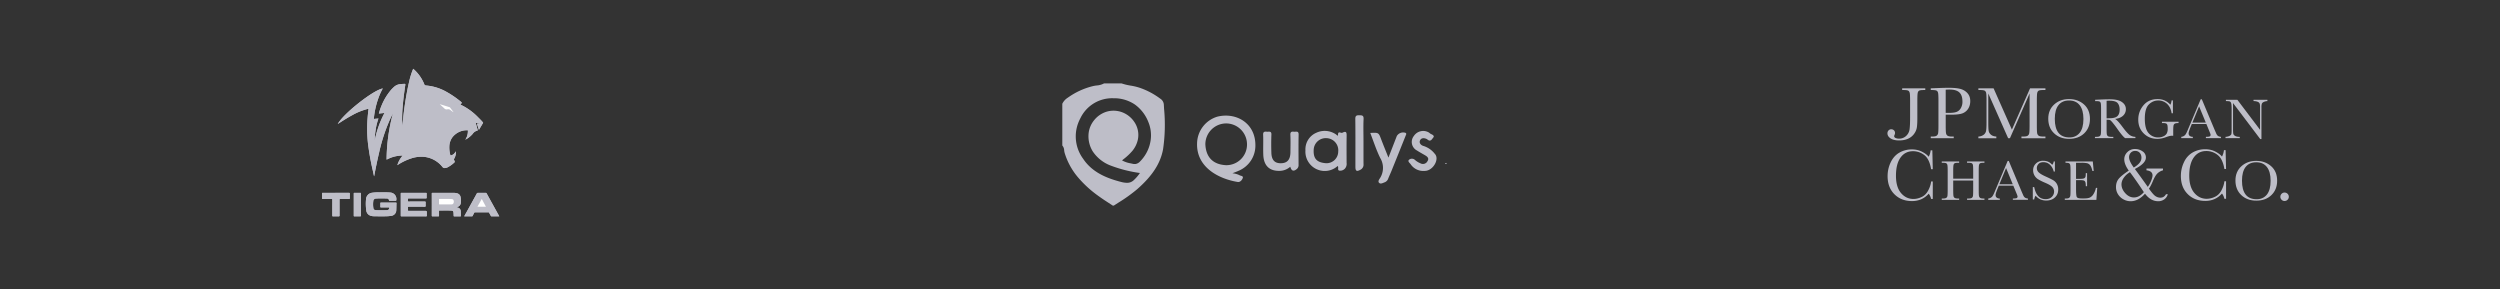 <svg id="Layer_1" xmlns="http://www.w3.org/2000/svg" viewBox="0 0 221.744 25.636"><rect x="0" y="0" width="221.744" height="25.636" fill="#333333" stroke="none"/><defs><clipPath id="clippath"><path class="cls-2" d="M163.288 6.453h43.846v12.73h-43.846z"/></clipPath><clipPath id="clippath-1"><path class="cls-2" d="M25.834 4.623h21.398v16.39H25.834z"/></clipPath><clipPath id="clippath-2"><path class="cls-2" d="M91.9 5.849h37.943v13.938H91.9z"/></clipPath><style>.cls-1{fill:transparent}.cls-2{fill:none}.cls-6,.cls-7{fill:#bebec8}.cls-7,.cls-8{fill-rule:evenodd}.cls-8{fill:#fff}</style></defs><path class="cls-2" d="M153.053 4.097h64.317V21.54h-64.317z"/><g style="clip-path:url(#clippath);fill:none"><g id="Artboard_4"><path class="cls-1" d="M163.288 6.453h43.846v12.73h-43.846z"/><g id="g8"><g id="g26"><g id="g28"><g id="g34"><path id="path36" class="cls-6" d="M168.718 7.836h2.05v.149h-.112c-.217 0-.359.017-.426.053s-.112.103-.133.2c-.022.099-.033.332-.033.7v1.51c0 .375-.014.66-.044.855-.03.196-.11.387-.246.573a1.318 1.318 0 0 1-.538.43c-.225.1-.485.15-.783.15-.334 0-.591-.063-.771-.186-.18-.123-.27-.271-.27-.44a.37.37 0 0 1 .096-.26.312.312 0 0 1 .239-.104c.096 0 .177.03.24.093.066.063.098.14.098.232 0 .054-.013.11-.04.169a.317.317 0 0 0-.036.116c0 .07.041.124.123.163a.73.73 0 0 0 .307.058.883.883 0 0 0 .624-.236.958.958 0 0 0 .306-.558c.034-.214.052-.567.052-1.06V8.935c0-.351-.01-.578-.031-.68-.021-.102-.065-.173-.131-.212-.066-.04-.212-.058-.436-.058h-.105v-.15Z"/></g><g id="g38"><path id="path40" class="cls-6" d="M172.58 10.012h.316c.256 0 .462-.024.619-.076a.732.732 0 0 0 .392-.322 1.1 1.1 0 0 0 .157-.605c0-.367-.09-.635-.27-.807-.18-.172-.471-.258-.875-.258a3.13 3.13 0 0 0-.34.014v2.054Zm0 .16v.933c0 .35.008.58.024.687.017.108.06.189.133.24.072.053.208.08.407.08h.147v.148h-2.038v-.148h.118c.19 0 .323-.025.396-.072a.333.333 0 0 0 .14-.225c.019-.1.029-.335.029-.706V8.938c0-.353-.01-.58-.03-.683-.02-.102-.063-.173-.131-.212-.068-.04-.215-.058-.44-.058h-.082v-.15l.557-.022c.445-.018.792-.026 1.04-.026.46 0 .813.035 1.06.107.248.072.45.199.61.382.158.182.237.413.237.691 0 .242-.055.455-.162.64s-.262.325-.464.42c-.202.096-.557.145-1.065.145h-.487Z"/></g><g id="g42"><path id="path44" class="cls-6" d="m178.45 11.496 1.61-3.66h1.365v.148h-.163c-.219 0-.362.018-.43.054-.067.037-.112.103-.134.2-.024.099-.035.332-.035.7v2.171c0 .348.009.576.026.684a.352.352 0 0 0 .132.24c.071.052.207.078.408.078h.196v.15h-2.128v-.15h.158c.188 0 .319-.024.392-.07a.339.339 0 0 0 .141-.225c.021-.101.031-.336.031-.707V8.293l-1.742 3.967h-.16l-1.76-3.967v2.592c0 .355.011.596.033.725.022.128.09.24.202.337.114.097.273.151.478.164v.15h-1.593v-.15a.813.813 0 0 0 .464-.154.555.555 0 0 0 .218-.34c.027-.136.04-.386.04-.752V8.938c0-.353-.01-.58-.03-.683-.022-.102-.066-.173-.133-.212-.066-.039-.212-.059-.438-.059h-.121v-.148h1.35l1.623 3.66Z"/></g><g id="g46"><path id="path48" class="cls-6" d="M182.256 10.547c0 .547.108.958.326 1.233.217.273.542.41.977.41.381 0 .683-.137.903-.41.222-.275.333-.684.333-1.228 0-.529-.11-.935-.327-1.216-.219-.282-.534-.423-.949-.423-.408 0-.72.138-.937.413-.218.275-.326.681-.326 1.221m-.58-.018c0-.524.176-.946.527-1.264.35-.318.788-.477 1.312-.477.53 0 .971.157 1.327.472.354.315.532.744.532 1.287 0 .527-.17.953-.51 1.28-.34.326-.787.489-1.341.489-.54 0-.982-.163-1.327-.49-.347-.326-.52-.759-.52-1.297"/></g><g id="g50"><path id="path52" class="cls-6" d="M198.859 16.028c0 .547.109.957.326 1.232.217.274.543.411.977.411.38 0 .683-.137.904-.41.221-.276.332-.684.332-1.228 0-.529-.109-.935-.328-1.217-.217-.281-.534-.422-.948-.422-.408 0-.72.137-.937.413-.217.275-.326.681-.326 1.22m-.58-.017c0-.525.177-.946.527-1.265.35-.317.79-.476 1.313-.476.528 0 .972.157 1.326.472.355.314.532.743.532 1.287 0 .527-.17.953-.51 1.279-.34.327-.786.49-1.34.49-.54 0-.982-.163-1.328-.49-.346-.326-.52-.759-.52-1.297"/></g><g id="g54"><path id="path56" class="cls-6" d="m186.85 10.499.383-.015c.132-.007.247-.025.344-.056a.597.597 0 0 0 .237-.131.593.593 0 0 0 .141-.228c.035-.094.053-.21.053-.347 0-.24-.06-.431-.177-.575-.118-.144-.375-.216-.77-.216a2.52 2.52 0 0 0-.211.01v1.558Zm2.556 1.755h-.91c-.161-.115-.408-.41-.74-.889a7.119 7.119 0 0 0-.333-.439 1.781 1.781 0 0 0-.237-.257c-.044-.03-.11-.046-.202-.046h-.134v.749c0 .266.006.44.018.522a.267.267 0 0 0 .101.184c.055.04.16.06.313.06h.165v.116h-1.63v-.117h.11c.146 0 .246-.017.303-.054a.25.25 0 0 0 .106-.173c.016-.078.024-.258.024-.543V9.7c0-.271-.008-.446-.024-.525-.014-.078-.049-.132-.101-.163-.053-.03-.167-.044-.342-.044h-.059V8.85l.486-.023c.324-.014.58-.02.77-.02.325 0 .588.029.79.089.202.061.367.16.493.297a.708.708 0 0 1 .187.492.768.768 0 0 1-.244.571c-.163.157-.4.256-.716.294.142.067.37.314.686.74.256.345.457.57.602.678a.909.909 0 0 0 .518.17v.116Z"/></g><g id="g58"><path id="path60" class="cls-6" d="M191.761 10.8h1.47v.116c-.161 0-.272.018-.329.05a.24.24 0 0 0-.115.164c-.018.076-.028.261-.028.555v.363a.664.664 0 0 0-.107-.01c-.129 0-.298.04-.506.118-.284.107-.548.16-.79.16-.486 0-.89-.16-1.213-.482-.322-.32-.484-.725-.484-1.217 0-.486.155-.913.463-1.28.309-.366.727-.548 1.257-.548.456 0 .832.166 1.13.5.058-.119.092-.247.107-.384h.117v1.139h-.117c-.048-.348-.18-.623-.397-.827a1.116 1.116 0 0 0-.79-.304c-.319 0-.597.12-.834.356-.238.237-.356.658-.356 1.263 0 .603.114 1.03.342 1.282a1.1 1.1 0 0 0 .849.376c.173 0 .33-.035.472-.106a.605.605 0 0 0 .29-.26.852.852 0 0 0 .078-.387c0-.183-.013-.305-.037-.365a.207.207 0 0 0-.113-.124.828.828 0 0 0-.277-.032h-.082v-.115Z"/></g><g id="g62"><path id="path64" class="cls-6" d="m195.648 10.872-.593-1.439-.594 1.44h1.187Zm.052.125h-1.29l-.09.216c-.13.314-.195.518-.195.613 0 .103.034.18.103.233.07.053.16.078.27.078v.117h-1.024v-.117a.557.557 0 0 0 .338-.16c.074-.082.163-.257.267-.523l.124-.292.993-2.356h.1l1.132 2.7.155.356c.036.08.083.143.142.188.06.048.149.076.267.087v.117h-1.335v-.117c.163 0 .274-.012.331-.036.058-.024.087-.073.087-.144 0-.037-.039-.147-.116-.33l-.26-.63Z"/></g><g id="g66"><path id="path68" class="cls-6" d="m200.478 12.333-2.413-3.192v2.36c0 .197.01.326.028.388.02.061.074.119.164.17.09.052.225.079.405.079v.116h-1.265v-.116a.894.894 0 0 0 .369-.09c.084-.047.134-.099.15-.154s.024-.186.024-.391V9.699c0-.26-.012-.436-.037-.525-.024-.087-.062-.145-.116-.17-.053-.025-.171-.037-.354-.037V8.85h1.015l2.013 2.663V9.478c0-.15-.015-.256-.046-.316-.03-.06-.095-.107-.19-.143a.996.996 0 0 0-.343-.052V8.85h1.23v.117a.869.869 0 0 0-.337.082c-.081.043-.134.095-.156.157a1 1 0 0 0-.034.31v2.817h-.107Z"/></g><g id="g70"><path id="path72" class="cls-6" d="M171.285 16.093h.148v1.554h-.148a1.191 1.191 0 0 0-.213-.468c-.387.438-.882.656-1.483.656-.636 0-1.156-.202-1.559-.606-.403-.404-.605-.939-.605-1.603 0-.437.093-.849.279-1.234.186-.386.446-.672.78-.86.332-.186.697-.28 1.095-.28.328 0 .627.068.894.204.267.134.467.284.599.448.095-.184.154-.375.172-.572h.15l.039 1.673h-.148c-.098-.594-.296-1.009-.597-1.243a1.604 1.604 0 0 0-1.015-.35c-.46 0-.827.187-1.099.564-.272.376-.406.914-.406 1.615 0 .663.146 1.172.443 1.526.298.353.668.53 1.108.53.236 0 .478-.057.724-.173.247-.115.442-.31.586-.585.145-.274.23-.54.256-.796"/></g><g id="g74"><path id="path76" class="cls-6" d="M175.017 16.015h-1.772v.822c0 .269.008.445.02.527a.276.276 0 0 0 .102.185c.056.04.16.06.315.06h.089v.116h-1.542v-.116h.09c.145 0 .246-.018.303-.055a.25.25 0 0 0 .11-.17c.014-.079.023-.26.023-.545v-1.668c0-.271-.009-.446-.024-.525-.015-.078-.05-.132-.102-.163-.05-.03-.163-.045-.337-.045h-.063v-.115h1.542v.115h-.064c-.168 0-.278.014-.33.042-.052.028-.088.08-.105.154-.019.075-.027.254-.027.537v.675h1.772v-.675c0-.271-.007-.446-.021-.525-.016-.078-.049-.132-.1-.163-.05-.03-.16-.045-.332-.045h-.09v-.115h1.541v.115h-.049c-.168 0-.278.014-.328.042-.052.028-.086.08-.104.154-.018.075-.026.254-.026.537v1.668c0 .267.006.443.02.526a.264.264 0 0 0 .1.184c.055.04.158.06.31.06h.077v.116h-1.54v-.116h.116c.143 0 .243-.018.298-.055a.257.257 0 0 0 .107-.172c.014-.078.021-.26.021-.545v-.822Z"/></g><g id="g78"><path id="path80" class="cls-6" d="m178.527 16.345-.593-1.44-.594 1.44h1.187Zm.05.125h-1.288l-.09.216c-.13.313-.195.516-.195.612 0 .102.033.18.104.232.07.053.159.08.27.08v.115h-1.026v-.116a.554.554 0 0 0 .34-.16c.073-.082.162-.257.267-.524l.122-.29.994-2.358h.1l1.132 2.7.155.356c.035.08.083.144.142.19.06.046.148.074.267.086v.116h-1.336v-.116c.163 0 .274-.012.332-.035.057-.026.086-.074.086-.144 0-.038-.038-.147-.116-.33l-.26-.63Z"/></g><g id="g82"><path id="path84" class="cls-6" d="M180.305 17.69v-1.097h.125c.142.714.48 1.07 1.011 1.07.238 0 .425-.07.556-.205a.644.644 0 0 0 .196-.457.582.582 0 0 0-.172-.429c-.115-.113-.325-.235-.631-.365a4.488 4.488 0 0 1-.617-.308.939.939 0 0 1-.44-.791c0-.242.083-.444.252-.606a.89.89 0 0 1 .642-.242c.145 0 .28.023.408.07.127.046.258.144.392.29a.531.531 0 0 0 .132-.297h.106v.89h-.106a1.183 1.183 0 0 0-.34-.607.814.814 0 0 0-.566-.22c-.203 0-.353.053-.449.162a.532.532 0 0 0-.142.357c0 .156.06.288.18.395.116.109.33.234.636.37.292.132.506.238.64.317.133.08.24.19.321.33.08.142.12.303.12.487 0 .291-.096.528-.292.71-.194.182-.453.274-.778.274-.375 0-.687-.144-.936-.43a.842.842 0 0 0-.123.332h-.125Z"/></g><g id="g86"><path id="path88" class="cls-6" d="M185.903 16.665h.116l-.074 1.06h-2.803v-.116h.07c.167 0 .276-.022.325-.068a.306.306 0 0 0 .093-.17c.013-.07.02-.247.02-.532v-1.668c0-.26-.007-.43-.021-.512-.015-.082-.048-.14-.098-.172-.053-.033-.161-.049-.327-.049v-.115h2.423l.08.845h-.115c-.054-.236-.119-.404-.196-.503a.487.487 0 0 0-.275-.188 2.382 2.382 0 0 0-.513-.039h-.468v1.425h.358c.165 0 .28-.013.345-.041a.222.222 0 0 0 .13-.13c.021-.057.03-.17.03-.336h.116v1.157h-.115c0-.188-.016-.314-.047-.38a.23.23 0 0 0-.138-.125 1.18 1.18 0 0 0-.308-.029h-.37v.805c0 .402.024.64.077.71.052.071.19.107.418.107h.252c.178 0 .325-.021.441-.063a.742.742 0 0 0 .328-.277 1.65 1.65 0 0 0 .246-.596"/></g><g id="g90"><path id="path92" class="cls-6" d="M189.26 14.86c.454-.266.68-.552.68-.86a.64.64 0 0 0-.15-.445.515.515 0 0 0-.403-.169.514.514 0 0 0-.396.163.574.574 0 0 0-.148.404c0 .221.14.524.417.906m-.34.412c-.24.146-.425.316-.554.51a1.011 1.011 0 0 0-.196.564c0 .28.112.545.339.794.226.25.48.374.766.374.319 0 .612-.157.88-.47-.478-.73-.89-1.32-1.235-1.772m1.467-.322h1.464v.159c-.184.05-.345.138-.482.265-.138.126-.28.366-.425.717-.122.29-.235.502-.338.639.244.349.435.57.574.664.139.093.286.14.443.14.215 0 .38-.103.496-.307h.158a.783.783 0 0 1-.306.452.892.892 0 0 1-.54.171c-.446 0-.836-.222-1.173-.667-.4.445-.825.667-1.272.667-.219 0-.426-.052-.626-.158a1.298 1.298 0 0 1-.487-.445 1.167 1.167 0 0 1-.189-.66c0-.286.078-.526.235-.72.156-.194.455-.44.898-.734-.267-.37-.4-.705-.4-1.005a.88.88 0 0 1 .272-.632.925.925 0 0 1 .687-.278c.245 0 .466.07.665.208a.64.64 0 0 1 .296.545c0 .35-.327.69-.98 1.018.405.547.787 1.077 1.147 1.588.13-.181.232-.37.307-.563.074-.193.113-.344.113-.454 0-.26-.179-.41-.537-.451v-.159Z"/></g><g id="g94"><path id="path96" class="cls-6" d="M197.298 16.078h.148v1.554h-.148a1.208 1.208 0 0 0-.213-.468c-.387.437-.883.656-1.482.656-.636 0-1.156-.202-1.56-.606-.404-.405-.605-.94-.605-1.604 0-.437.093-.848.28-1.233a1.89 1.89 0 0 1 .778-.86c.333-.186.698-.28 1.096-.28.33 0 .628.067.895.203.266.135.466.285.598.45a1.59 1.59 0 0 0 .174-.573h.147l.04 1.672h-.148c-.098-.593-.296-1.007-.597-1.242a1.6 1.6 0 0 0-1.014-.351c-.462 0-.827.188-1.1.565-.271.375-.406.914-.406 1.615 0 .663.149 1.172.444 1.526.297.353.666.53 1.107.53a1.7 1.7 0 0 0 .725-.174c.246-.114.443-.308.585-.583.145-.275.23-.54.256-.797"/></g><g id="g98"><path id="path100" class="cls-6" d="M202.262 17.452c0-.102.037-.19.11-.263a.355.355 0 0 1 .264-.11c.103 0 .192.037.266.11a.36.36 0 0 1 .11.263.362.362 0 0 1-.112.266.366.366 0 0 1-.264.11.354.354 0 0 1-.266-.113.372.372 0 0 1-.108-.263"/></g></g></g></g></g></g><path class="cls-2" d="M4.375 4.097h64.317V21.54H4.375z"/><g style="clip-path:url(#clippath-1);fill:none"><g id="Artboard_11"><path class="cls-1" d="M25.834 4.623h21.398v16.39H25.834z"/><g id="tigera"><g id="Group_3927"><path id="Path_30417" class="cls-7" d="M31.028 17.572c.003.067-.023.075-.08.075-.254-.003-.508 0-.761-.003-.06 0-.074.018-.074.075.003.464 0 .926.003 1.39 0 .062-.013.084-.081.083a9.422 9.422 0 0 0-.495 0c-.053 0-.064-.016-.064-.065 0-.469 0-.938.003-1.406 0-.06-.013-.078-.076-.077-.257.004-.514 0-.77.003-.054.001-.068-.013-.068-.068a6.472 6.472 0 0 0 0-.41c0-.052.018-.062.066-.062.39.003.78 0 1.17 0s.768.003 1.154 0c.059 0 .075.014.073.073-.005.13-.006.262 0 .392"/></g><path id="Path_30418" class="cls-7" d="M32.017 19.118c0 .06-.016.075-.074.073a11.47 11.47 0 0 0-.501 0c-.046 0-.063-.007-.062-.058v-1.97c0-.045.012-.056.056-.056.173.003.346.004.518 0 .052 0 .064.014.064.065-.002.325 0 .65 0 .973v.973m3.148-1.085c-.008.21-.007.418-.017.627a.5.5 0 0 1-.418.48c-.186.03-.374.046-.562.045-.327.011-.653 0-.98-.004a.996.996 0 0 1-.346-.055.557.557 0 0 1-.357-.478 4.188 4.188 0 0 1-.022-.962.615.615 0 0 1 .563-.592c.2-.027.401-.038.603-.032.329 0 .659-.013.988.016a.573.573 0 0 1 .528.696c-.005.027-.016.035-.04.035h-.558c-.039 0-.042-.021-.046-.048a.18.18 0 0 0-.186-.157c-.316-.007-.633-.017-.95.007a.243.243 0 0 0-.258.25c-.024.192-.022.387.006.579.006.11.095.196.205.2.327.02.654.008.981.006a.33.33 0 0 0 .12-.03.163.163 0 0 0 .107-.158c.003-.046-.007-.062-.058-.062-.223.003-.445 0-.667.002-.051 0-.067-.012-.065-.063a3.62 3.62 0 0 0 0-.307c-.002-.05.016-.059.062-.059.217.003.434 0 .651 0h.653c.05 0 .068.01.066.064"/><g id="Group_3928"><path id="Path_30419" class="cls-7" d="M37.863 19.099c.008.08-.023.093-.096.091-.356-.005-.712-.002-1.068-.002h-1.083c-.055 0-.071-.012-.07-.069v-1.947c0-.056.014-.068.069-.068.72.004 1.44.005 2.16.002.057 0 .07.016.068.07-.005.115-.006.23 0 .345.002.061-.013.078-.076.078-.498-.003-.996 0-1.493-.003-.064 0-.098.008-.087.083.01.063-.027.152.014.187s.124.01.188.011c.427 0 .855.003 1.281-.002.073 0 .087.022.083.088a2.412 2.412 0 0 0 0 .282c.004.068-.011.09-.087.09-.469-.003-.937 0-1.406-.002-.056 0-.08.008-.074.07a1.38 1.38 0 0 1 0 .228c-.005.059.012.074.072.074.498-.003.995 0 1.492 0q.11 0 .11.114c0 .094-.006.188 0 .282"/></g><path id="Path_30420" class="cls-7" d="M40.599 18.346c-.025.01-.05.018-.08.028.03.023.066.039.103.045.14.039.24.164.245.309.01.137.012.277.012.416 0 .034-.011.045-.046.045a33.167 33.167 0 0 0-.55 0c-.042 0-.045-.02-.045-.053a6.087 6.087 0 0 0-.013-.273c-.008-.122-.058-.177-.182-.185-.353-.018-.707-.003-1.06-.008-.048 0-.046.027-.046.06v.393c0 .049-.008.068-.063.067-.17-.004-.34-.003-.511 0-.048 0-.068-.01-.068-.065.003-.654.003-1.309 0-1.962 0-.046.013-.057.057-.057.625.003 1.251 0 1.877.003.112-.003.224.013.332.045a.41.41 0 0 1 .286.314c.04.18.046.364.019.546a.395.395 0 0 1-.273.332m-5.35-3.697c.095-.315.256-.606.474-.854-.5.002-.99.128-1.427.368.009-1.389.199-2.77.564-4.11-.073.144-.148.287-.217.433a15.604 15.604 0 0 0-1.014 3.057 47.015 47.015 0 0 0-.424 2.016c-.003.021-.01.04-.02.08-.043-.193-.082-.368-.12-.546a22.907 22.907 0 0 1-.42-2.36 12.027 12.027 0 0 1-.038-2.193c.02-.268.043-.537.08-.804.011-.085.007-.09-.079-.07a5.473 5.473 0 0 0-1.32.528c-.437.233-.853.501-1.265.77l-.058.036c.478-.905 3.16-3.02 3.993-3.152a5.726 5.726 0 0 0-.43.975 7.398 7.398 0 0 0-.36 1.666c-.005.046-.005.066.054.058.113-.016.227-.022.352-.034a5.127 5.127 0 0 0-.243.969 6.634 6.634 0 0 0-.09.99c.167-.855.46-1.681.869-2.452l-.501.05c.06-.227.134-.45.224-.668.208-.523.5-1.008.865-1.437.093-.103.192-.2.297-.291a.943.943 0 0 1 .521-.21c.12-.018.24-.02.36-.026.081-.004.088.028.078.095-.034.228-.065.455-.096.683-.058.418-.102.836-.137 1.256-.04.422-.055.846-.045 1.27.005.14.017.282.033.422.032-.427.07-.853.125-1.278.055-.425.117-.854.19-1.28s.151-.844.249-1.26c.088-.427.216-.843.383-1.245.384.329.693.737.906 1.195a.93.93 0 0 1 .07.157c.024.104.091.125.186.133.6.054 1.183.23 1.713.518.484.264.942.575 1.365.93.078.061.08.084.017.163-.022.026-.046.048-.074.077l.286.148c.471.257.901.584 1.274.97.146.147.296.288.427.449.015.02.041.032.021.067l-.364.615-.173-.55c.09-.029.184-.026.283-.065h-.39l.1.36c.023.085.045.172.07.256.011.035.009.054-.03.06a.702.702 0 0 0-.415.295c-.17.196-.374.36-.6.487-.01.005-.02.018-.041.007.113-.17.185-.363.208-.565.009-.067.008-.136.013-.203.002-.036-.008-.053-.048-.051a1.624 1.624 0 0 0-1.355.66 1.47 1.47 0 0 0-.247.782c-.008.25.02.498.086.738.012.051.033.059.08.048a.599.599 0 0 0 .332-.238l.086-.116a.83.83 0 0 1-.028.333 1.074 1.074 0 0 1-.117.299.152.152 0 0 0-.004.16c.067.152.065.153-.063.259a2.486 2.486 0 0 1-.542.371.612.612 0 0 1-.195.054.25.25 0 0 1-.24-.09 2.39 2.39 0 0 0-1.616-.9 2.786 2.786 0 0 0-1.13.128 5.1 5.1 0 0 0-1.26.61"/><g id="Group_3929"><path id="Path_30421" class="cls-7" d="M44.28 19.19h-.683c-.037 0-.05-.022-.063-.048-.048-.087-.097-.172-.142-.261a.074.074 0 0 0-.077-.049c-.393.002-.785.002-1.178 0a.075.075 0 0 0-.077.046l-.137.263c-.013.024-.02.048-.054.048h-.695c.079-.146.152-.279.228-.41l.883-1.602a.116.116 0 0 1 .12-.07c.227.003.45.002.676 0a.077.077 0 0 1 .08.045c.368.667.736 1.335 1.106 2.003.004.006.006.014.015.034"/></g><path id="Path_30422" class="cls-7" d="m42.843 10.907-.365.615-.173-.549c.091-.029.185-.027.284-.065h-.39l.099.36c.023.084.045.171.07.256.011.035.009.053-.03.059a.704.704 0 0 0-.415.294 2.24 2.24 0 0 1-.6.487c-.01.006-.02.02-.04.008.113-.17.184-.363.208-.564.009-.067.008-.137.013-.204.002-.035-.008-.053-.048-.052a1.623 1.623 0 0 0-1.355.661 1.47 1.47 0 0 0-.247.783c-.008.249.02.497.085.738.013.05.034.058.081.045a.592.592 0 0 0 .331-.238c.027-.032.054-.069.087-.115a.816.816 0 0 1-.028.333 1.074 1.074 0 0 1-.117.299.152.152 0 0 0-.004.159c.066.152.065.154-.063.26a2.528 2.528 0 0 1-.542.371.622.622 0 0 1-.195.054.25.25 0 0 1-.24-.09 2.393 2.393 0 0 0-1.617-.9 2.813 2.813 0 0 0-1.13.127 5.1 5.1 0 0 0-1.26.61c.096-.315.258-.606.475-.854-.5.002-.99.129-1.427.368.009-1.389.199-2.77.564-4.11-.073.144-.147.287-.216.433a15.5 15.5 0 0 0-1.014 3.057 45.664 45.664 0 0 0-.424 2.016c-.004.02-.011.04-.022.08l-.118-.546a22.671 22.671 0 0 1-.42-2.36 11.955 11.955 0 0 1-.04-2.194c.02-.268.044-.536.08-.803.012-.085.007-.09-.078-.07a5.473 5.473 0 0 0-1.32.528 16.81 16.81 0 0 0-1.323.806c.478-.905 3.16-3.02 3.993-3.153a5.702 5.702 0 0 0-.43.976 7.398 7.398 0 0 0-.36 1.666c-.005.046-.005.066.054.058.114-.016.227-.022.352-.034a5.044 5.044 0 0 0-.242.968 6.533 6.533 0 0 0-.09.99c.167-.855.46-1.68.868-2.45l-.5.05c.06-.228.134-.451.224-.669.208-.523.5-1.008.865-1.437.093-.103.192-.2.297-.291a.937.937 0 0 1 .521-.21c.12-.018.24-.02.36-.026.081-.004.088.028.078.095-.034.228-.065.455-.096.683-.059.417-.102.836-.137 1.256-.04.422-.055.846-.045 1.27.005.14.017.28.033.422.032-.427.07-.854.125-1.278.055-.424.117-.855.19-1.28s.152-.844.249-1.26c.088-.426.216-.843.382-1.245.384.329.693.736.906 1.194a.99.99 0 0 1 .07.157c.025.104.091.126.186.133.6.054 1.183.231 1.713.52a8.44 8.44 0 0 1 1.365.927c.077.062.08.086.016.164-.021.026-.045.05-.073.078l.286.147a5.31 5.31 0 0 1 1.274.97c.146.147.297.289.427.45.015.018.041.032.021.067"/><path id="Path_30423" class="cls-7" d="M35.165 18.032c-.008.21-.007.418-.017.627a.5.5 0 0 1-.418.48c-.186.03-.374.046-.562.045-.327.011-.653 0-.98-.004a.996.996 0 0 1-.346-.055.557.557 0 0 1-.357-.478 4.188 4.188 0 0 1-.02-.96.615.615 0 0 1 .562-.592c.2-.028.401-.039.603-.032.329 0 .659-.014.988.016a.573.573 0 0 1 .528.695c-.005.027-.016.036-.04.036h-.558c-.039 0-.042-.022-.046-.048a.18.18 0 0 0-.186-.157c-.316-.008-.633-.018-.95.006a.243.243 0 0 0-.258.25c-.024.192-.022.387.006.58.006.109.095.195.205.199.327.021.654.008.981.006a.33.33 0 0 0 .12-.03.163.163 0 0 0 .107-.158c.003-.046-.007-.062-.058-.062-.223.004-.445 0-.667.003-.051 0-.067-.012-.065-.064a3.62 3.62 0 0 0 0-.306c-.002-.051.016-.06.062-.06.217.003.434 0 .651 0h.653c.05 0 .068.01.066.065m5.701.696c.012.137.013.277.013.415 0 .035-.012.046-.045.046h-.55c-.043 0-.046-.021-.046-.053a7.82 7.82 0 0 0-.012-.273c-.008-.123-.058-.179-.182-.185-.353-.019-.706-.004-1.06-.009-.048 0-.045.027-.045.06v.393c0 .048-.009.069-.063.067-.17-.004-.341-.003-.512 0-.048 0-.067-.01-.067-.064.002-.655.002-1.31 0-1.963 0-.045.013-.056.057-.056h1.877c.112-.003.224.013.332.045a.407.407 0 0 1 .286.313c.04.18.046.365.019.546a.394.394 0 0 1-.273.332l-.08.028a.21.21 0 0 0 .102.045c.14.04.24.165.245.31"/><g id="Group_3930"><path id="Path_30424" class="cls-7" d="M37.767 19.192c-.356-.005-.712-.002-1.068-.002h-1.083c-.055 0-.071-.013-.07-.069v-1.947c0-.056.014-.068.069-.068.72.003 1.44.003 2.16 0 .057 0 .07.016.068.07-.005.115-.006.23 0 .345.002.061-.013.078-.076.078-.498-.003-.996 0-1.493-.003-.063 0-.098.007-.087.083.01.063-.027.152.014.187s.124.01.189.011c.426 0 .854.003 1.28-.002.073 0 .087.022.083.088a2.412 2.412 0 0 0 0 .282c.004.068-.011.09-.087.09-.469-.003-.937 0-1.406-.002-.056 0-.08.008-.074.07a1.38 1.38 0 0 1 0 .228c-.005.058.012.074.072.074.498-.003.995 0 1.492 0q.11 0 .11.113c0 .095-.006.19 0 .283.008.079-.022.093-.096.09"/></g><g id="Group_3931"><path id="Path_30425" class="cls-7" d="M44.28 19.19h-.683c-.037 0-.05-.022-.063-.048-.048-.087-.097-.172-.142-.261a.074.074 0 0 0-.077-.049c-.393.002-.785.002-1.178 0a.075.075 0 0 0-.077.046l-.137.263c-.013.024-.02.048-.054.048h-.695c.079-.146.152-.279.228-.41l.883-1.602a.116.116 0 0 1 .12-.07c.227.003.45.002.676 0a.077.077 0 0 1 .08.045c.368.667.736 1.335 1.106 2.003.004.006.006.014.015.034"/></g><path id="Path_30426" class="cls-7" d="M30.948 17.646c-.253-.003-.507 0-.762-.003-.06 0-.072.019-.072.076v1.389c0 .062-.012.085-.08.083a9.422 9.422 0 0 0-.495 0c-.053 0-.063-.016-.063-.065 0-.469 0-.938.002-1.405 0-.06-.014-.079-.076-.078-.257.004-.513 0-.77.003-.056 0-.07-.013-.068-.068a6.472 6.472 0 0 0 0-.41c0-.054.016-.064.065-.064.39.003.78 0 1.17 0h1.154c.06 0 .075.015.073.074-.005.13-.006.262 0 .392.002.067-.024.074-.08.074m1.069 1.471c0 .06-.017.076-.075.074a11.47 11.47 0 0 0-.5 0c-.046 0-.064-.007-.063-.059v-1.969c0-.045.012-.056.057-.056.172.003.345.004.517 0 .052 0 .065.014.065.065-.003.325 0 .65 0 .973v.973"/><path id="Path_30427" class="cls-8" d="M40.212 9.948a2.877 2.877 0 0 1-.239-.172.322.322 0 0 0-.295-.078.273.273 0 0 1-.273-.088c-.128-.126-.268-.239-.398-.37l.32.096.529.166a.101.101 0 0 1 .061.032l.302.403a.126.126 0 0 0-.01.01"/><path id="Path_30428" class="cls-8" d="M39.564 17.645c.13 0 .303 0 .475.01.085.006.166.024.192.118a.313.313 0 0 1-.042.304.189.189 0 0 1-.152.05c-.348.004-.696.003-1.044.005-.04 0-.054-.01-.053-.051a6.5 6.5 0 0 0 0-.377c0-.052.018-.061.064-.06.173.002.346 0 .56 0m3.168 0 .37.695h-.757l.387-.695"/></g></g></g><path class="cls-2" d="M78.714 4.097h64.317V21.54H78.714z"/><g style="clip-path:url(#clippath-2);fill:none"><g id="Artboard_10"><path class="cls-1" d="M91.9 5.849h37.943v13.938H91.9z"/><g id="qualys"><path id="Subtraction_8" class="cls-6" d="M98.788 18.238h-.086c-.144-.096-.294-.193-.426-.28a18.059 18.059 0 0 1-.938-.64 9.805 9.805 0 0 1-1.76-1.633 6.1 6.1 0 0 1-1.145-2.114 1.41 1.41 0 0 1-.043-.225.702.702 0 0 0-.166-.442v-3.7c.11-.224.28-.413.494-.544a6.455 6.455 0 0 1 2.199-1.016c.119-.029.24-.05.362-.063a1.59 1.59 0 0 0 .648-.184h1.549c.266.089.539.155.816.198.276.043.55.11.815.197a6.651 6.651 0 0 1 1.802.956.676.676 0 0 1 .32.52l.016.29.006.099c.114 1.195.084 2.4-.09 3.587-.237 1.256-.941 2.345-2.285 3.529a13.7 13.7 0 0 1-1.68 1.203l-.407.262h-.001Zm-.053-9.524a3.122 3.122 0 0 0-2.895 1.748c-.08.15-.15.304-.21.463a3.337 3.337 0 0 0 .435 3.148c.805 1.222 2.103 1.712 3.144 2.003.083.024.157.043.226.06.171.048.348.075.526.08a.845.845 0 0 0 .553-.193c.226-.2.425-.429.593-.679a11.75 11.75 0 0 1-2.513-.629 3.326 3.326 0 0 1-1.676-1.296 2.56 2.56 0 0 1-.371-1.466 2.21 2.21 0 0 1 .489-1.277c.29-.37.687-.641 1.138-.775a2.18 2.18 0 0 1 1.636.183c.324.176.6.429.803.736.308.451.422 1.007.316 1.543-.077.37-.242.715-.48 1.007-.236.276-.502.526-.791.745l-.024.019-.112.092c.238.131.498.22.767.263l.123.027.06.014a.72.72 0 0 0 .26.014.699.699 0 0 0 .387-.222 2.472 2.472 0 0 0 .124-.132 3.335 3.335 0 0 0 .795-1.617 3.092 3.092 0 0 0-.193-1.777 3.46 3.46 0 0 0-1.188-1.528 3.285 3.285 0 0 0-1.837-.554h-.085Z"/><path id="Path_30415" class="cls-7" d="M124.668 11.783c.11.066.05.153.023.22-.423 1.06-.849 2.118-1.277 3.175-.091.223-.194.442-.284.665a.534.534 0 0 1-.317.329c-.157.053-.342.178-.484.049s.006-.312.077-.424c.346-.548.35-1.245.009-1.797-.343-.7-.581-1.45-.876-2.207.749-.043.742-.038.979.593.194.511.403 1.015.633 1.593l.744-1.917a.66.66 0 0 1 .773-.279Zm-16.694-1.435c1.652-.411 3.384.554 3.376 2.542a2.411 2.411 0 0 1-1.5 2.262c-.14.066-.288.116-.539.218.213.017.42.072.614.162.033.022.07.038.11.047l.063.018c.095.029.176.069.131.198-.063.18-.238.379-.442.346-1.742-.285-3.655-1.328-3.61-3.391a2.52 2.52 0 0 1 1.797-2.402Zm8.803 1.417a1.763 1.763 0 0 1 1.732.164c.047.032.172.178.17.041-.006-.232.082-.24.182-.218l.05.012c.051.022.107.025.16.009.37-.196.377.019.372.306-.012.788-.005 1.577-.003 2.364a.65.65 0 0 1-.125.486.576.576 0 0 1-.498.21c-.24-.04-.045-.271-.168-.417a1.714 1.714 0 0 1-2.86-1.385 1.598 1.598 0 0 1 .988-1.571Zm9.977-.003a.83.83 0 0 0 .197.138c.133.051.302.167.178.3-.105.111-.21.39-.473.21a.804.804 0 0 0-.104-.077c-.232-.11-.487-.12-.599.122-.116.256.127.452.322.496.392.127.737.368.99.694.41.42-.068 1.36-.736 1.497-.072.012-.145.02-.218.02a1.35 1.35 0 0 1-1.2-.61c-.083-.108-.286-.25-.126-.387a.39.39 0 0 1 .512.015c.145.13.312.232.492.305a.449.449 0 0 0 .623-.187c.166-.24.005-.398-.199-.517-.245-.145-.497-.28-.737-.435a.852.852 0 0 1-.267-1.289.99.99 0 0 1 1.344-.294Zm-11.967-.08c.03.003.061.003.091 0l.062-.003c.132-.006.25.006.245.262-.02.886-.008 1.774-.006 2.661a.448.448 0 0 1-.146.381c-.291.248-.482.194-.588-.196-.247.22-.561.35-.89.366-.865.042-1.468-.364-1.505-1.44-.021-.586.012-1.174-.012-1.76-.012-.293.144-.287.342-.271.18.014.408-.084.39.266a22.599 22.599 0 0 0-.003 1.588c.016.646.286.944.827.943.577 0 .858-.313.864-.975.004-.515.019-1.031-.006-1.546-.015-.286.13-.297.335-.275Zm5.784-1.46c.243.007.39.01.375.333-.03.658-.008 1.316-.008 1.974v1.346c0 .224 0 .448.003.672a.503.503 0 0 1-.256.5c-.354.198-.464.136-.464-.27 0-1.403.009-2.805-.008-4.208-.007-.294.09-.354.358-.347Zm-11.832.726a1.853 1.853 0 0 0-1.827 1.84c.046 1.134.658 1.81 1.851 1.864a1.832 1.832 0 0 0 1.844-1.82 1.858 1.858 0 0 0-1.868-1.884Zm8.935 1.307a1.074 1.074 0 0 0-1.15.978c-.057.829.258 1.184 1.104 1.245a1.04 1.04 0 0 0 1.069-1.032 1.077 1.077 0 0 0-1.023-1.191Zm10.655 2.26a.453.453 0 0 1-.116.025c-.014 0-.027-.035-.04-.054a.555.555 0 0 1 .106-.034c.012 0 .028.033.05.063"/></g></g></g></svg>
